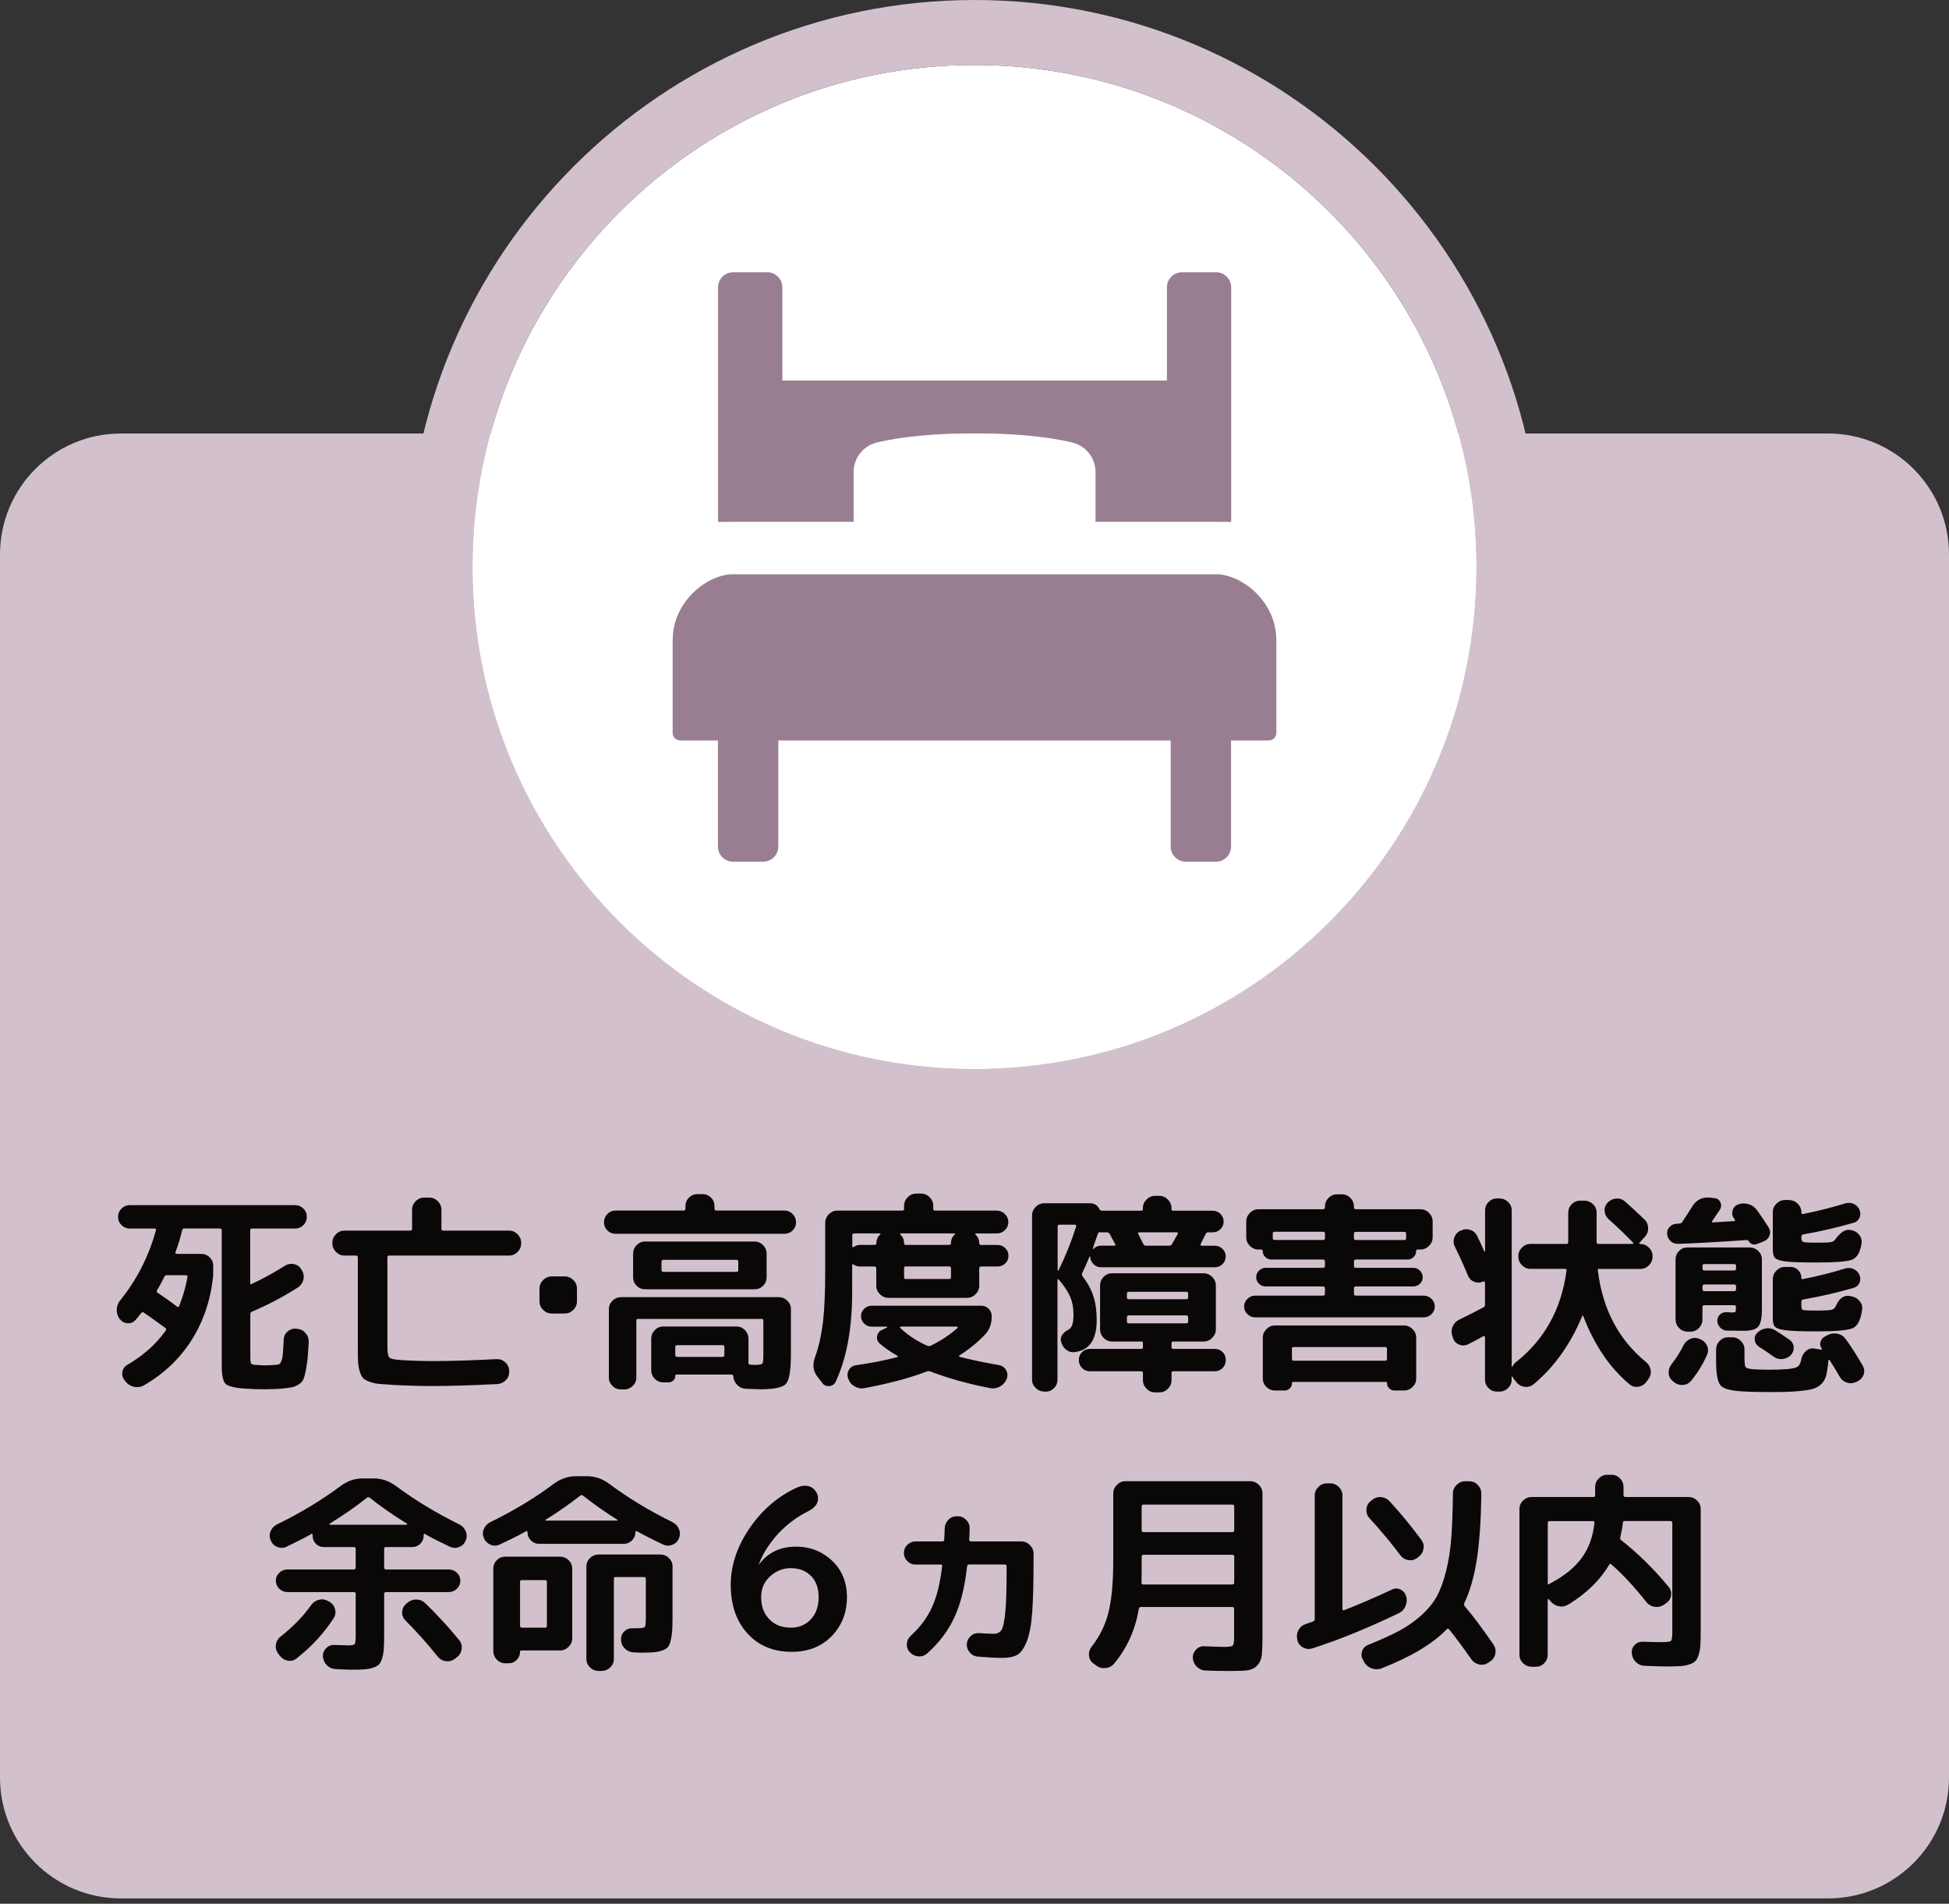 <svg width="300" height="293" viewBox="0 0 300 293" fill="none" xmlns="http://www.w3.org/2000/svg">
<rect x="0" y="0" width="300" height="293" fill="#333333" stroke="none"/>
<path d="M281.39 66.72H18.61C8.332 66.72 0 75.052 0 85.33V273.57C0 283.848 8.332 292.18 18.61 292.18H281.39C291.668 292.18 300 283.848 300 273.57V85.33C300 75.052 291.668 66.72 281.39 66.72Z" fill="#D2C1CC"/>
<path d="M150 164.54C192.676 164.54 227.27 129.945 227.27 87.27C227.27 44.595 192.676 10 150 10C107.325 10 72.731 44.595 72.731 87.27C72.731 129.945 107.325 164.54 150 164.54Z" fill="white"/>
<path d="M150 10C192.67 10 227.27 44.59 227.27 87.27C227.27 129.95 192.68 164.54 150 164.54C107.32 164.54 72.731 129.95 72.731 87.27C72.731 44.59 107.33 10 150 10ZM150 0C101.88 0 62.73 39.15 62.73 87.27C62.73 135.39 101.88 174.54 150 174.54C198.12 174.54 237.27 135.39 237.27 87.27C237.27 39.15 198.12 0 150 0Z" fill="#D2C1CC"/>
<path d="M131.39 80.31V72.64C131.39 70.51 132.86 68.63 134.93 68.12C138.91 67.14 144.48 66.67 150.01 66.71C155.53 66.67 161.11 67.14 165.09 68.12C167.16 68.63 168.63 70.51 168.63 72.64V80.31H187.19C187.96 80.31 189.51 80.33 189.51 80.33V44.22C189.51 42.94 188.47 41.9 187.19 41.9H181.94C180.66 41.9 179.62 42.94 179.62 44.22V58.57H120.42V44.22C120.42 42.94 119.38 41.9 118.1 41.9H112.85C111.57 41.9 110.53 42.94 110.53 44.22V80.33C110.53 80.33 112.09 80.31 112.85 80.31H131.41H131.39Z" fill="#997E92"/>
<path d="M187.17 88.38H112.83C108.98 88.38 103.54 92.45 103.54 98.54V103.62V112.8C103.54 113.44 104.06 113.96 104.7 113.96H110.51V130.3C110.51 131.58 111.55 132.62 112.83 132.62H117.48C118.76 132.62 119.8 131.58 119.8 130.3V113.96H180.2V130.3C180.2 131.58 181.24 132.62 182.52 132.62H187.17C188.45 132.62 189.49 131.58 189.49 130.3V113.96H195.3C195.94 113.96 196.46 113.44 196.46 112.8V103.62V98.54C196.46 92.44 191.02 88.38 187.17 88.38Z" fill="#997E92"/>
<path d="M18.43 203.02L18.4 202.99C18.09 202.55 17.95 202.07 17.97 201.53C17.99 200.99 18.18 200.52 18.53 200.1C21.07 196.95 22.89 193.36 24.01 189.34C24.05 189.17 23.99 189.08 23.81 189.08H19.97C19.49 189.08 19.07 188.91 18.71 188.56C18.35 188.21 18.17 187.78 18.17 187.28C18.17 186.78 18.35 186.35 18.71 186C19.07 185.65 19.49 185.48 19.97 185.48H45.43C45.91 185.48 46.33 185.66 46.69 186C47.05 186.35 47.23 186.78 47.23 187.28C47.23 187.78 47.05 188.21 46.69 188.56C46.33 188.91 45.91 189.08 45.43 189.08H38.77C38.59 189.08 38.51 189.18 38.51 189.38V197.45C38.51 197.65 38.59 197.7 38.74 197.61C40.4 196.84 42.12 195.9 43.89 194.79C44.31 194.53 44.76 194.45 45.27 194.56C45.77 194.67 46.14 194.94 46.39 195.38L46.49 195.54C46.75 196 46.82 196.48 46.69 196.98C46.56 197.48 46.27 197.88 45.84 198.16C43.61 199.58 41.26 200.82 38.79 201.87C38.61 201.94 38.53 202.07 38.53 202.26V208.89C38.53 209.42 38.57 209.74 38.66 209.86C38.75 209.98 39 210.05 39.41 210.07C40.07 210.11 40.54 210.14 40.82 210.14C41.13 210.14 41.63 210.12 42.33 210.07C42.64 210.05 42.85 210.01 42.97 209.96C43.09 209.91 43.2 209.74 43.31 209.47C43.42 209.2 43.5 208.82 43.54 208.35C43.58 207.88 43.63 207.15 43.67 206.17C43.69 205.67 43.89 205.25 44.28 204.92C44.66 204.59 45.11 204.45 45.61 204.49L45.74 204.52C46.27 204.56 46.7 204.78 47.04 205.18C47.38 205.57 47.54 206.03 47.52 206.56C47.45 207.92 47.37 208.99 47.26 209.78C47.15 210.57 47.02 211.23 46.88 211.77C46.74 212.31 46.51 212.69 46.19 212.93C45.87 213.17 45.54 213.34 45.21 213.44C44.87 213.54 44.36 213.62 43.68 213.69C42.8 213.78 41.81 213.82 40.69 213.82C39.64 213.82 38.66 213.79 37.74 213.72C36.12 213.61 35.11 213.36 34.72 212.98C34.33 212.6 34.13 211.65 34.13 210.14V189.37C34.13 189.17 34.04 189.07 33.87 189.07H28.39C28.19 189.07 28.07 189.17 28.03 189.37C27.75 190.55 27.41 191.67 27.01 192.72C26.97 192.9 27.03 192.98 27.21 192.98H30.98C31.48 192.98 31.92 193.16 32.28 193.52C32.64 193.88 32.82 194.31 32.82 194.82V196.26C32.45 200 31.34 203.32 29.51 206.22C27.67 209.12 25.23 211.44 22.19 213.19C21.71 213.47 21.2 213.56 20.66 213.45C20.12 213.34 19.68 213.07 19.33 212.63L19.13 212.37C18.85 212 18.75 211.58 18.83 211.12C18.92 210.66 19.17 210.31 19.58 210.07C22.03 208.65 24 206.9 25.49 204.82C25.62 204.65 25.61 204.5 25.46 204.39C24.37 203.58 23.26 202.79 22.15 202.03C22 201.92 21.87 201.93 21.76 202.06C21.45 202.45 21.15 202.83 20.84 203.18C20.51 203.53 20.11 203.69 19.63 203.66C19.15 203.63 18.75 203.41 18.45 203.02H18.43ZM24.17 198.59C24.08 198.77 24.1 198.89 24.24 198.95C25.2 199.58 26.22 200.31 27.29 201.12C27.4 201.23 27.5 201.19 27.59 200.99C28.2 199.42 28.63 197.92 28.87 196.49C28.89 196.42 28.87 196.37 28.8 196.33C28.73 196.29 28.67 196.26 28.6 196.26H25.71C25.51 196.26 25.38 196.33 25.32 196.46C24.84 197.42 24.46 198.13 24.17 198.59Z" fill="#0A0707"/>
<path d="M53.019 193.24C52.509 193.24 52.079 193.05 51.709 192.68C51.349 192.31 51.159 191.87 51.159 191.37V191.27C51.159 190.77 51.339 190.33 51.709 189.96C52.069 189.59 52.509 189.4 53.019 189.4H63.129C63.329 189.4 63.429 189.31 63.429 189.14V186.19C63.429 185.69 63.609 185.25 63.979 184.88C64.339 184.51 64.779 184.32 65.289 184.32H66.089C66.599 184.32 67.029 184.51 67.399 184.88C67.759 185.25 67.949 185.69 67.949 186.19V189.14C67.949 189.32 68.049 189.4 68.249 189.4H78.359C78.869 189.4 79.299 189.59 79.669 189.96C80.029 190.33 80.219 190.77 80.219 191.27V191.37C80.219 191.87 80.039 192.31 79.669 192.68C79.309 193.05 78.869 193.24 78.359 193.24H59.899C59.719 193.24 59.629 193.34 59.629 193.54V207.09C59.629 208.1 59.719 208.7 59.909 208.91C60.099 209.12 60.669 209.25 61.619 209.32C63.429 209.43 65.099 209.48 66.619 209.48C69.359 209.48 72.629 209.38 76.429 209.18C76.939 209.16 77.389 209.32 77.769 209.67C78.159 210.02 78.359 210.45 78.379 210.95V211.05C78.399 211.58 78.239 212.02 77.879 212.4C77.529 212.77 77.079 212.98 76.549 213.02C72.479 213.22 69.169 213.32 66.609 213.32C64.819 213.32 62.849 213.27 60.709 213.16C59.719 213.09 58.959 213.04 58.439 213C57.919 212.96 57.409 212.85 56.919 212.67C56.419 212.49 56.079 212.31 55.889 212.11C55.699 211.91 55.529 211.57 55.379 211.08C55.229 210.59 55.139 210.08 55.109 209.55C55.089 209.02 55.079 208.27 55.079 207.29V193.54C55.079 193.34 54.979 193.24 54.779 193.24H53.019Z" fill="#0A0707"/>
<path d="M84.93 202.16C84.42 202.16 83.98 201.97 83.6 201.6C83.22 201.23 83.04 200.79 83.04 200.29V198.32C83.04 197.82 83.23 197.38 83.6 197.01C83.98 196.64 84.42 196.45 84.93 196.45H86.92C87.43 196.45 87.87 196.64 88.25 197.01C88.63 197.38 88.81 197.82 88.81 198.32V200.29C88.81 200.79 88.62 201.23 88.25 201.6C87.87 201.97 87.43 202.16 86.92 202.16H84.93Z" fill="#0A0707"/>
<path d="M94.74 189.89C94.26 189.89 93.84 189.72 93.49 189.38C93.14 189.04 92.97 188.62 92.97 188.12C92.97 187.62 93.14 187.19 93.49 186.84C93.84 186.49 94.26 186.31 94.74 186.31H105.21C105.41 186.31 105.51 186.22 105.51 186.05V185.62C105.51 185.12 105.69 184.68 106.05 184.32C106.41 183.96 106.84 183.78 107.35 183.78H108.14C108.64 183.78 109.08 183.96 109.44 184.32C109.8 184.68 109.98 185.11 109.98 185.62V186.05C109.98 186.23 110.08 186.31 110.28 186.31H120.75C121.23 186.31 121.65 186.49 122 186.84C122.35 187.19 122.53 187.62 122.53 188.12C122.53 188.62 122.35 189.04 122 189.38C121.65 189.72 121.23 189.89 120.75 189.89H94.76H94.74ZM114.85 213.75C114.32 213.73 113.88 213.54 113.5 213.18C113.13 212.82 112.92 212.39 112.88 211.88C112.88 211.66 112.78 211.55 112.58 211.55H104.11C104 211.55 103.95 211.6 103.95 211.71C103.95 212.02 103.85 212.27 103.64 212.46C103.43 212.66 103.19 212.76 102.9 212.76H102.08C101.58 212.76 101.14 212.57 100.78 212.2C100.42 211.83 100.24 211.39 100.24 210.89V206.03C100.24 205.53 100.42 205.09 100.78 204.72C101.14 204.35 101.57 204.16 102.08 204.16H113.37C113.87 204.16 114.31 204.35 114.67 204.72C115.03 205.09 115.21 205.53 115.21 206.03V209.77C115.21 209.95 115.3 210.03 115.47 210.03C115.56 210.03 115.67 210.03 115.81 210.05C115.95 210.06 116.04 210.07 116.09 210.07C116.79 210.07 117.2 210.01 117.32 209.89C117.44 209.77 117.5 209.35 117.5 208.63V203.25C117.5 203.08 117.41 202.99 117.24 202.99H98.21C98.03 202.99 97.95 203.08 97.95 203.25V212.01C97.95 212.51 97.76 212.95 97.39 213.31C97.02 213.67 96.58 213.85 96.08 213.85H95.59C95.09 213.85 94.65 213.67 94.28 213.31C93.91 212.95 93.72 212.52 93.72 212.01V201.48C93.72 200.98 93.91 200.54 94.28 200.18C94.65 199.82 95.09 199.64 95.59 199.64H119.87C120.37 199.64 120.81 199.82 121.18 200.18C121.55 200.54 121.74 200.97 121.74 201.48V208.44C121.74 210.89 121.49 212.4 120.99 212.97C120.49 213.54 119.16 213.82 117.02 213.82C116.89 213.82 116.17 213.8 114.85 213.75ZM101.82 198.43H99.29C98.79 198.43 98.35 198.25 97.99 197.89C97.63 197.53 97.45 197.1 97.45 196.59V192.95C97.45 192.45 97.63 192.01 97.99 191.64C98.35 191.27 98.78 191.08 99.29 191.08H116.16C116.66 191.08 117.1 191.27 117.46 191.64C117.82 192.01 118 192.45 118 192.95V196.59C118 197.09 117.82 197.53 117.46 197.89C117.1 198.25 116.67 198.43 116.16 198.43H101.82ZM101.82 194.2V195.45C101.82 195.65 101.92 195.75 102.12 195.75H113.38C113.55 195.75 113.64 195.65 113.64 195.45V194.2C113.64 194 113.55 193.9 113.38 193.9H102.12C101.92 193.9 101.82 194 101.82 194.2ZM111.5 208.54V207.33C111.5 207.13 111.4 207.03 111.2 207.03H104.24C104.04 207.03 103.94 207.13 103.94 207.33V208.54C103.94 208.74 104.04 208.84 104.24 208.84H111.2C111.4 208.84 111.5 208.74 111.5 208.54Z" fill="#0A0707"/>
<path d="M126.6 212.86L125.94 212.04C125.17 211.12 125.01 210.07 125.45 208.89C126.02 207.32 126.42 205.55 126.66 203.61C126.9 201.66 127.02 199.02 127.02 195.67V188.19C127.02 187.69 127.21 187.25 127.58 186.88C127.95 186.51 128.39 186.32 128.89 186.32H138.9C139.07 186.32 139.16 186.23 139.16 186.06V185.57C139.16 185.07 139.35 184.63 139.72 184.26C140.09 183.89 140.53 183.7 141.03 183.7H141.78C142.28 183.7 142.72 183.89 143.09 184.26C143.46 184.63 143.65 185.07 143.65 185.57V186.06C143.65 186.24 143.75 186.32 143.95 186.32H153.43C153.91 186.32 154.33 186.5 154.68 186.85C155.03 187.2 155.21 187.62 155.21 188.1C155.21 188.58 155.03 188.99 154.68 189.33C154.33 189.67 153.91 189.84 153.43 189.84H150.21C150.21 189.84 150.13 189.86 150.11 189.89C150.09 189.92 150.1 189.96 150.14 190C150.53 190.35 150.73 190.8 150.73 191.35C150.73 191.53 150.83 191.61 151.03 191.61H153.56C154.02 191.61 154.41 191.77 154.74 192.1C155.07 192.43 155.23 192.82 155.23 193.28C155.23 193.74 155.07 194.13 154.74 194.44C154.41 194.76 154.02 194.92 153.56 194.92H151.03C150.83 194.92 150.73 195.02 150.73 195.22V197.88C150.73 198.38 150.54 198.82 150.17 199.19C149.8 199.56 149.36 199.75 148.86 199.75H136.75C136.25 199.75 135.81 199.56 135.44 199.19C135.07 198.82 134.88 198.38 134.88 197.88V195.22C134.88 195.02 134.78 194.92 134.58 194.92H132.35C131.98 194.92 131.66 194.82 131.4 194.62C131.36 194.58 131.31 194.57 131.25 194.59C131.2 194.61 131.17 194.64 131.17 194.69V198.86C131.17 204.42 130.33 209.01 128.64 212.64C128.44 213.06 128.12 213.28 127.67 213.33C127.22 213.37 126.85 213.22 126.57 212.87L126.6 212.86ZM138.12 208.89C138.12 208.89 138.19 208.83 138.19 208.78C138.19 208.73 138.17 208.69 138.12 208.67C137.14 208.1 136.24 207.48 135.43 206.8C135.08 206.49 134.94 206.12 135 205.67C135.07 205.22 135.31 204.9 135.72 204.7L136.54 204.31C136.54 204.31 136.57 204.26 136.57 204.23C136.57 204.2 136.55 204.18 136.5 204.18H134.14C133.7 204.18 133.32 204.02 133.01 203.7C132.69 203.38 132.53 203.01 132.53 202.57C132.53 202.13 132.69 201.76 133.01 201.44C133.33 201.12 133.7 200.96 134.14 200.96H151.07C151.51 200.96 151.88 201.12 152.19 201.44C152.5 201.76 152.65 202.13 152.65 202.57C152.65 203.75 152.3 204.7 151.6 205.42C150.48 206.6 149.18 207.66 147.7 208.6C147.66 208.62 147.63 208.66 147.63 208.71C147.63 208.76 147.65 208.8 147.7 208.82C149.47 209.28 151.5 209.71 153.77 210.1C154.25 210.19 154.61 210.44 154.85 210.85C155.09 211.27 155.13 211.69 154.98 212.13L154.95 212.23C154.75 212.73 154.41 213.12 153.93 213.39C153.45 213.66 152.95 213.75 152.42 213.64C149.09 213.01 146.02 212.15 143.2 211.08C143.02 211.01 142.85 211.01 142.67 211.08C139.96 212.11 136.75 212.96 133.06 213.64C132.53 213.75 132.03 213.66 131.55 213.38C131.07 213.1 130.74 212.7 130.57 212.2L130.54 212.13C130.39 211.67 130.43 211.24 130.67 210.83C130.91 210.43 131.27 210.19 131.75 210.12C134.07 209.79 136.19 209.38 138.12 208.87V208.89ZM131.49 189.83C131.29 189.83 131.19 189.92 131.19 190.09V191.83C131.19 191.83 131.22 191.91 131.27 191.93C131.32 191.95 131.37 191.95 131.42 191.93C131.7 191.71 132.02 191.6 132.37 191.6H134.6C134.8 191.6 134.9 191.51 134.9 191.34C134.9 190.79 135.1 190.34 135.49 189.99C135.53 189.95 135.54 189.91 135.52 189.88C135.5 189.85 135.47 189.83 135.42 189.83H131.48H131.49ZM146.91 189.83H138.64C138.64 189.83 138.56 189.85 138.54 189.88C138.52 189.91 138.53 189.95 138.57 189.99C138.96 190.34 139.16 190.79 139.16 191.34C139.16 191.52 139.25 191.6 139.42 191.6H146.08C146.28 191.6 146.38 191.51 146.38 191.34C146.38 190.79 146.58 190.34 146.97 189.99C147.01 189.95 147.02 189.91 147 189.88C146.98 189.85 146.95 189.83 146.9 189.83H146.91ZM138.64 204.17C138.64 204.17 138.56 204.19 138.54 204.24C138.52 204.28 138.53 204.33 138.57 204.37C139.69 205.46 141.07 206.38 142.74 207.13C142.89 207.2 143.06 207.2 143.23 207.13C144.85 206.34 146.24 205.42 147.4 204.37C147.44 204.28 147.41 204.22 147.3 204.17H138.64ZM146.38 196.59V195.21C146.38 195.01 146.28 194.91 146.08 194.91H139.42C139.24 194.91 139.16 195.01 139.16 195.21V196.59C139.16 196.77 139.25 196.85 139.42 196.85H146.08C146.28 196.85 146.38 196.76 146.38 196.59Z" fill="#0A0707"/>
<path d="M160.729 214.17C160.229 214.17 159.789 213.99 159.419 213.63C159.049 213.27 158.859 212.84 158.859 212.33V187.06C158.859 186.56 159.049 186.12 159.419 185.75C159.789 185.38 160.229 185.19 160.729 185.19H167.779C168.459 185.19 168.949 185.51 169.259 186.14C169.329 186.27 169.449 186.34 169.619 186.34H175.659C175.829 186.34 175.919 186.25 175.919 186.08V185.92C175.919 185.42 176.109 184.98 176.479 184.61C176.849 184.24 177.289 184.05 177.789 184.05H178.449C178.949 184.05 179.389 184.24 179.759 184.61C180.129 184.98 180.319 185.42 180.319 185.92V186.08C180.319 186.26 180.409 186.34 180.579 186.34H186.679C187.139 186.34 187.529 186.5 187.859 186.83C188.189 187.16 188.349 187.55 188.349 188.01C188.349 188.47 188.189 188.86 187.859 189.18C187.529 189.5 187.139 189.66 186.679 189.66H185.989C185.789 189.66 185.659 189.74 185.599 189.89L184.809 191.47C184.809 191.47 184.769 191.57 184.809 191.63C184.849 191.7 184.909 191.73 184.969 191.73H186.999C187.459 191.73 187.849 191.89 188.179 192.21C188.509 192.53 188.669 192.92 188.669 193.37C188.669 193.82 188.509 194.22 188.179 194.55C187.849 194.88 187.459 195.04 186.999 195.04H169.439C168.999 195.04 168.619 194.88 168.309 194.55C167.989 194.22 167.819 193.84 167.799 193.4C167.799 193.38 167.789 193.37 167.769 193.37C167.749 193.37 167.729 193.38 167.699 193.4C167.349 194.28 166.979 195.12 166.579 195.93C166.509 196.11 166.529 196.26 166.609 196.39C167.399 197.42 167.959 198.45 168.299 199.49C168.639 200.53 168.809 201.76 168.809 203.18C168.809 206.18 167.679 207.82 165.429 208.1C164.929 208.17 164.479 208.03 164.079 207.71C163.689 207.38 163.429 206.97 163.329 206.46L163.299 206.39C163.169 205.71 163.579 205.11 164.549 204.59C165.009 204.33 165.239 203.57 165.239 202.33C165.239 201.32 165.079 200.43 164.759 199.66C164.439 198.88 163.849 197.97 162.969 196.92C162.929 196.88 162.879 196.87 162.839 196.89C162.799 196.91 162.769 196.94 162.769 196.99V212.35C162.769 212.85 162.589 213.29 162.229 213.65C161.869 214.01 161.439 214.19 160.929 214.19H160.699L160.729 214.17ZM162.799 188.77V195.5C162.799 195.5 162.819 195.57 162.849 195.57C162.879 195.57 162.909 195.56 162.929 195.54C164.019 193.31 164.929 191.04 165.649 188.75C165.689 188.58 165.629 188.49 165.449 188.49H163.089C162.889 188.49 162.789 188.59 162.789 188.79L162.799 188.77ZM177.799 214.3C177.299 214.3 176.859 214.11 176.489 213.74C176.119 213.37 175.929 212.93 175.929 212.43V211.31C175.929 211.13 175.839 211.05 175.669 211.05H167.759C167.279 211.05 166.869 210.88 166.549 210.54C166.219 210.2 166.059 209.79 166.059 209.31C166.059 208.83 166.219 208.42 166.549 208.1C166.879 207.77 167.279 207.61 167.759 207.61H175.669C175.839 207.61 175.929 207.52 175.929 207.35V206.73C175.929 206.56 175.839 206.47 175.669 206.47H171.169C170.669 206.47 170.229 206.28 169.869 205.91C169.509 205.54 169.329 205.1 169.329 204.6V197.84C169.329 197.34 169.509 196.9 169.869 196.53C170.229 196.16 170.659 195.97 171.169 195.97H185.279C185.779 195.97 186.219 196.16 186.589 196.53C186.959 196.9 187.149 197.34 187.149 197.84V204.6C187.149 205.1 186.959 205.54 186.589 205.91C186.219 206.28 185.779 206.47 185.279 206.47H180.589C180.409 206.47 180.329 206.56 180.329 206.73V207.35C180.329 207.53 180.419 207.61 180.589 207.61H186.989C187.469 207.61 187.879 207.77 188.199 208.1C188.519 208.43 188.689 208.83 188.689 209.31C188.689 209.79 188.529 210.2 188.199 210.54C187.869 210.88 187.469 211.05 186.989 211.05H180.589C180.409 211.05 180.329 211.14 180.329 211.31V212.43C180.329 212.93 180.139 213.37 179.769 213.74C179.399 214.11 178.959 214.3 178.459 214.3H177.799ZM170.379 189.66H169.329C169.179 189.62 169.079 189.67 169.029 189.82C169.029 189.84 169.019 189.88 168.999 189.93C168.979 189.98 168.959 190.02 168.929 190.04C168.619 190.96 168.379 191.66 168.209 192.14C168.189 192.16 168.189 192.18 168.229 192.21C168.259 192.23 168.289 192.23 168.309 192.21C168.639 191.88 169.019 191.72 169.459 191.72H171.529C171.599 191.72 171.639 191.69 171.679 191.64C171.709 191.59 171.709 191.54 171.659 191.49C171.479 191.14 171.199 190.62 170.809 189.92C170.699 189.75 170.559 189.66 170.379 189.66ZM173.459 199.08V199.7C173.459 199.88 173.559 199.96 173.759 199.96H182.589C182.789 199.96 182.889 199.87 182.889 199.7V199.08C182.889 198.9 182.789 198.82 182.589 198.82H173.759C173.559 198.82 173.459 198.91 173.459 199.08ZM173.759 203.67H182.589C182.789 203.67 182.889 203.58 182.889 203.41V202.75C182.889 202.55 182.789 202.45 182.589 202.45H173.759C173.559 202.45 173.459 202.55 173.459 202.75V203.41C173.459 203.59 173.559 203.67 173.759 203.67ZM175.339 189.66C175.269 189.66 175.229 189.69 175.189 189.76C175.159 189.83 175.159 189.88 175.209 189.92L175.999 191.49C176.089 191.64 176.219 191.72 176.389 191.72H179.999C180.149 191.72 180.279 191.64 180.389 191.49C180.459 191.38 180.549 191.22 180.669 191C180.789 190.78 180.899 190.58 180.999 190.41C181.099 190.24 181.189 190.07 181.279 189.92C181.369 189.75 181.309 189.66 181.119 189.66H175.339Z" fill="#0A0707"/>
<path d="M193.21 202.75C192.75 202.75 192.35 202.59 192.01 202.26C191.67 201.93 191.5 201.54 191.5 201.08C191.5 200.62 191.67 200.23 192.01 199.9C192.35 199.57 192.75 199.41 193.21 199.41H203.64C203.84 199.41 203.94 199.31 203.94 199.11V198.29C203.94 198.09 203.84 197.99 203.64 197.99H194.81C194.42 197.99 194.08 197.85 193.79 197.58C193.51 197.31 193.36 196.97 193.36 196.58C193.36 196.19 193.5 195.85 193.79 195.56C194.08 195.27 194.41 195.13 194.81 195.13H203.64C203.84 195.13 203.94 195.04 203.94 194.87V194.15C203.94 193.95 203.84 193.85 203.64 193.85H195.7C195.33 193.85 195.01 193.72 194.75 193.46C194.49 193.2 194.36 192.88 194.36 192.51C194.36 192.38 194.29 192.31 194.16 192.31H193.7C193.2 192.31 192.76 192.12 192.39 191.75C192.02 191.38 191.83 190.94 191.83 190.44V187.98C191.83 187.48 192.02 187.04 192.39 186.67C192.76 186.3 193.2 186.11 193.7 186.11H203.64C203.84 186.11 203.94 186.02 203.94 185.85V185.69C203.94 185.19 204.12 184.75 204.48 184.38C204.84 184.01 205.27 183.82 205.78 183.82H206.57C207.07 183.82 207.51 184.01 207.87 184.38C208.23 184.75 208.41 185.19 208.41 185.69V185.85C208.41 186.03 208.51 186.11 208.71 186.11H218.65C219.15 186.11 219.59 186.3 219.96 186.67C220.33 187.04 220.52 187.48 220.52 187.98V190.44C220.52 190.94 220.33 191.38 219.96 191.75C219.59 192.12 219.15 192.31 218.65 192.31H218.19C218.06 192.31 217.99 192.38 217.99 192.51C217.99 192.88 217.86 193.2 217.6 193.46C217.34 193.72 217.02 193.85 216.65 193.85H208.71C208.51 193.85 208.41 193.95 208.41 194.15V194.87C208.41 195.05 208.51 195.13 208.71 195.13H217.54C217.93 195.13 218.27 195.27 218.56 195.56C218.84 195.84 218.99 196.18 218.99 196.58C218.99 196.98 218.85 197.31 218.56 197.58C218.28 197.85 217.94 197.99 217.54 197.99H208.71C208.51 197.99 208.41 198.09 208.41 198.29V199.11C208.41 199.31 208.51 199.41 208.71 199.41H219.14C219.6 199.41 220 199.57 220.34 199.9C220.68 200.23 220.85 200.62 220.85 201.08C220.85 201.54 220.68 201.93 220.34 202.26C220 202.59 219.6 202.75 219.14 202.75H193.22H193.21ZM196.23 204H216.12C216.62 204 217.06 204.19 217.43 204.56C217.8 204.93 217.99 205.37 217.99 205.87V212.17C217.99 212.67 217.8 213.11 217.43 213.47C217.06 213.83 216.62 214.01 216.12 214.01H214.64C214.33 214.01 214.07 213.9 213.84 213.68C213.61 213.46 213.5 213.2 213.5 212.89C213.5 212.76 213.45 212.69 213.34 212.69H199.03C198.92 212.69 198.87 212.76 198.87 212.89C198.87 213.2 198.76 213.46 198.53 213.68C198.3 213.9 198.03 214.01 197.73 214.01H196.25C195.75 214.01 195.31 213.83 194.94 213.47C194.57 213.11 194.38 212.68 194.38 212.17V205.87C194.38 205.37 194.57 204.93 194.94 204.56C195.31 204.19 195.75 204 196.25 204H196.23ZM203.65 190.84C203.85 190.84 203.95 190.74 203.95 190.54V189.88C203.95 189.68 203.85 189.58 203.65 189.58H196.17C195.99 189.58 195.91 189.68 195.91 189.88V190.54C195.91 190.74 196 190.84 196.17 190.84H203.65ZM213.49 209.12V207.58C213.49 207.41 213.4 207.32 213.23 207.32H199.12C198.94 207.32 198.86 207.41 198.86 207.58V209.12C198.86 209.32 198.95 209.42 199.12 209.42H213.23C213.4 209.42 213.49 209.32 213.49 209.12ZM208.4 189.89V190.55C208.4 190.75 208.5 190.85 208.7 190.85H216.18C216.35 190.85 216.44 190.75 216.44 190.55V189.89C216.44 189.69 216.35 189.59 216.18 189.59H208.7C208.5 189.59 208.4 189.69 208.4 189.89Z" fill="#0A0707"/>
<path d="M246.21 195.27C245.99 195.27 245.9 195.36 245.95 195.53C246.67 201.48 249.14 206.18 253.37 209.64C253.76 209.97 254 210.38 254.08 210.87C254.16 211.36 254.04 211.82 253.74 212.23L253.41 212.69C253.1 213.11 252.69 213.35 252.18 213.43C251.67 213.51 251.21 213.38 250.82 213.05C247.78 210.51 245.41 207.01 243.7 202.55C243.68 202.51 243.65 202.48 243.62 202.48C243.59 202.48 243.56 202.5 243.54 202.55C241.75 206.88 239.25 210.38 236.06 213.05C235.64 213.38 235.18 213.51 234.67 213.44C234.16 213.37 233.73 213.13 233.41 212.72L232.98 212.19C232.98 212.19 232.93 212.11 232.88 212.03C232.84 211.94 232.8 211.89 232.78 211.87C232.76 211.85 232.74 211.84 232.71 211.84C232.68 211.84 232.68 211.86 232.68 211.91V212.34C232.68 212.84 232.49 213.28 232.12 213.64C231.75 214 231.31 214.18 230.81 214.18H230.42C229.92 214.18 229.48 214 229.12 213.64C228.76 213.28 228.58 212.85 228.58 212.34V205.81C228.58 205.74 228.55 205.69 228.48 205.65C228.41 205.61 228.36 205.61 228.32 205.65C227.44 206.15 226.66 206.57 225.96 206.9C225.52 207.12 225.07 207.14 224.61 206.95C224.15 206.76 223.83 206.43 223.66 205.95L223.56 205.62C223.38 205.12 223.4 204.62 223.61 204.14C223.82 203.66 224.16 203.31 224.64 203.09C225.86 202.5 227.09 201.88 228.32 201.22C228.49 201.15 228.58 201.02 228.58 200.83V197.38C228.58 197.38 228.55 197.29 228.48 197.25C228.41 197.21 228.36 197.2 228.32 197.22C227.88 197.44 227.43 197.46 226.96 197.29C226.49 197.12 226.16 196.8 225.96 196.34C225.37 194.9 224.7 193.42 223.96 191.91C223.72 191.45 223.68 190.97 223.85 190.48C224.02 189.99 224.33 189.63 224.79 189.41L224.92 189.38C225.38 189.16 225.85 189.13 226.33 189.3C226.81 189.46 227.16 189.78 227.38 190.24C227.77 191.03 228.13 191.82 228.46 192.6C228.48 192.62 228.51 192.63 228.54 192.63C228.57 192.63 228.59 192.61 228.59 192.56V186.29C228.59 185.79 228.77 185.35 229.13 184.99C229.49 184.63 229.92 184.45 230.43 184.45H230.82C231.32 184.45 231.76 184.63 232.13 184.99C232.5 185.35 232.69 185.78 232.69 186.29V210.31C232.69 210.31 232.7 210.38 232.72 210.38C232.74 210.38 232.76 210.37 232.79 210.35C232.92 210.07 233.1 209.84 233.32 209.66C237.74 206.18 240.34 201.48 241.13 195.55C241.17 195.38 241.1 195.29 240.9 195.29H235.58C235.08 195.29 234.64 195.1 234.27 194.73C233.9 194.36 233.71 193.92 233.71 193.42V193.32C233.71 192.82 233.9 192.38 234.27 192.01C234.64 191.64 235.08 191.45 235.58 191.45H241.09C241.29 191.45 241.39 191.36 241.39 191.19V186.63C241.39 186.13 241.57 185.69 241.93 185.33C242.29 184.97 242.72 184.79 243.23 184.79H243.89C244.39 184.79 244.83 184.97 245.2 185.33C245.57 185.69 245.76 186.12 245.76 186.63V191.19C245.76 191.37 245.86 191.45 246.06 191.45H251.28C251.28 191.45 251.36 191.43 251.39 191.38C251.42 191.34 251.42 191.29 251.37 191.25C250.01 189.85 248.76 188.65 247.6 187.64C247.23 187.29 247.03 186.87 246.99 186.38C246.95 185.89 247.12 185.46 247.47 185.08C247.84 184.71 248.28 184.5 248.78 184.46C249.28 184.42 249.73 184.57 250.13 184.92C251.07 185.75 252.08 186.68 253.15 187.71C253.5 188.06 253.68 188.5 253.69 189.02C253.7 189.55 253.53 189.99 253.18 190.37L252.36 191.26C252.36 191.26 252.31 191.35 252.33 191.39C252.35 191.43 252.38 191.46 252.43 191.46H252.5C253 191.46 253.44 191.65 253.81 192.02C254.18 192.39 254.37 192.83 254.37 193.33V193.43C254.37 193.93 254.18 194.37 253.81 194.74C253.44 195.11 253 195.3 252.5 195.3H246.27L246.21 195.27Z" fill="#0A0707"/>
<path d="M258.28 191.43C257.84 191.45 257.46 191.32 257.15 191.02C256.83 190.72 256.65 190.36 256.61 189.92C256.59 189.5 256.71 189.14 256.99 188.84C257.26 188.53 257.62 188.37 258.06 188.35C258.1 188.35 258.17 188.35 258.27 188.33C258.37 188.32 258.44 188.31 258.48 188.31C258.7 188.31 258.85 188.23 258.94 188.08C259.42 187.36 259.94 186.56 260.48 185.68C261.14 184.63 262.07 184.18 263.27 184.33L263.89 184.4C264.33 184.44 264.63 184.66 264.81 185.04C264.98 185.42 264.96 185.8 264.74 186.17C264.61 186.37 264.41 186.66 264.15 187.04C263.89 187.42 263.69 187.71 263.56 187.91C263.45 188.06 263.48 188.14 263.66 188.14L266.91 187.94C266.98 187.94 267.02 187.91 267.06 187.86C267.09 187.81 267.09 187.76 267.04 187.71C267.02 187.69 266.99 187.65 266.96 187.6C266.93 187.55 266.9 187.51 266.88 187.49C266.62 187.12 266.56 186.71 266.7 186.26C266.84 185.81 267.13 185.51 267.57 185.36C268.09 185.18 268.62 185.17 269.14 185.33C269.67 185.48 270.09 185.78 270.42 186.22C271.05 187.1 271.66 187.98 272.22 188.88C272.48 189.3 272.53 189.72 272.37 190.16C272.21 190.6 271.89 190.9 271.43 191.08L270.51 191.44C269.92 191.66 269.46 191.51 269.13 190.98C269.06 190.89 268.98 190.85 268.87 190.85C264.47 191.16 260.94 191.35 258.27 191.44L258.28 191.43ZM261.73 206.13C262.21 206.33 262.56 206.66 262.76 207.13C262.97 207.6 262.96 208.08 262.74 208.56C262.11 209.98 261.31 211.28 260.34 212.47C260.01 212.89 259.59 213.11 259.08 213.16C258.57 213.2 258.1 213.06 257.69 212.73L257.49 212.57C257.1 212.26 256.88 211.86 256.85 211.36C256.82 210.86 256.95 210.41 257.26 210.01C258 209.05 258.64 208.05 259.16 207.02C259.4 206.56 259.75 206.24 260.21 206.05C260.67 205.86 261.14 205.87 261.62 206.07L261.72 206.14L261.73 206.13ZM267.21 201.14C267.21 200.97 267.11 200.88 266.91 200.88H262.35C262.15 200.88 262.05 200.97 262.05 201.14V203.08C262.05 203.58 261.87 204.02 261.51 204.39C261.15 204.76 260.72 204.95 260.21 204.95H259.75C259.25 204.95 258.81 204.76 258.45 204.39C258.09 204.02 257.91 203.58 257.91 203.08V193.83C257.91 193.33 258.09 192.89 258.45 192.53C258.81 192.17 259.24 191.99 259.75 191.99H269.33C269.83 191.99 270.27 192.17 270.64 192.53C271.01 192.89 271.2 193.32 271.2 193.83V201.44C271.2 202.84 271.01 203.75 270.64 204.18C270.27 204.61 269.52 204.82 268.41 204.82C267.49 204.82 266.64 204.81 265.85 204.79C265.46 204.79 265.11 204.65 264.82 204.36C264.52 204.08 264.37 203.74 264.34 203.34C264.32 202.95 264.44 202.61 264.72 202.34C264.99 202.07 265.33 201.94 265.72 201.96C265.87 201.96 266.05 201.96 266.25 201.98C266.45 201.99 266.57 202 266.61 202C266.89 202 267.06 201.97 267.12 201.9C267.17 201.83 267.2 201.65 267.2 201.34V201.14H267.21ZM262.06 194.81V195.24C262.06 195.44 262.16 195.54 262.36 195.54H266.92C267.12 195.54 267.22 195.44 267.22 195.24V194.81C267.22 194.64 267.12 194.55 266.92 194.55H262.36C262.16 194.55 262.06 194.64 262.06 194.81ZM262.06 198.42C262.06 198.62 262.16 198.72 262.36 198.72H266.92C267.12 198.72 267.22 198.62 267.22 198.42V197.99C267.22 197.79 267.12 197.69 266.92 197.69H262.36C262.16 197.69 262.06 197.79 262.06 197.99V198.42ZM284.11 206.1C285.12 207.52 285.99 208.9 286.74 210.23C286.98 210.67 287.02 211.12 286.85 211.58C286.69 212.04 286.37 212.38 285.91 212.6L285.71 212.7C285.23 212.92 284.74 212.95 284.25 212.78C283.76 212.62 283.39 212.3 283.15 211.84C282.89 211.36 282.37 210.52 281.61 209.31C281.59 209.27 281.56 209.26 281.51 209.28C281.47 209.3 281.44 209.33 281.44 209.38C281.35 210.39 281.23 211.17 281.08 211.73C280.93 212.29 280.66 212.74 280.28 213.08C279.9 213.42 279.45 213.65 278.95 213.79C278.45 213.92 277.7 214.03 276.72 214.12C275.74 214.21 274.34 214.25 272.52 214.25C270.81 214.25 269.4 214.22 268.29 214.15C266.45 214.06 265.3 213.76 264.84 213.23C264.38 212.7 264.15 211.45 264.15 209.46V207.69C264.15 207.19 264.33 206.75 264.69 206.38C265.05 206.01 265.48 205.82 265.99 205.82H266.65C267.15 205.82 267.59 206.01 267.96 206.38C268.33 206.75 268.52 207.19 268.52 207.69V208.9C268.52 209.71 268.57 210.2 268.68 210.38C268.79 210.56 269.11 210.66 269.63 210.71C270.29 210.78 271.21 210.81 272.39 210.81C273.48 210.81 274.41 210.78 275.18 210.71C275.92 210.64 276.43 210.52 276.71 210.33C276.98 210.14 277.17 209.75 277.28 209.13C277.39 208.63 277.64 208.22 278.02 207.9C278.4 207.58 278.83 207.47 279.32 207.56L280.34 207.72C280.45 207.72 280.48 207.68 280.44 207.59C280.2 207.28 280.12 206.94 280.21 206.56C280.3 206.18 280.52 205.9 280.87 205.72L281.36 205.46C281.84 205.22 282.34 205.16 282.87 205.28C283.4 205.4 283.81 205.68 284.12 206.12L284.11 206.1ZM270.46 205.15C270.83 204.78 271.27 204.55 271.79 204.46C272.3 204.37 272.78 204.46 273.22 204.72C273.53 204.9 274.27 205.39 275.45 206.2C275.84 206.48 276.06 206.86 276.09 207.33C276.12 207.8 275.98 208.21 275.65 208.56C275.3 208.91 274.87 209.11 274.37 209.17C273.87 209.22 273.41 209.1 272.99 208.79C272.25 208.24 271.5 207.74 270.76 207.28C270.39 207.04 270.17 206.71 270.1 206.28C270.03 205.85 270.15 205.48 270.46 205.15ZM275.41 184.71C275.91 184.71 276.35 184.9 276.72 185.27C277.09 185.64 277.28 186.08 277.28 186.58V186.61C277.28 186.81 277.37 186.88 277.54 186.84C279.68 186.42 281.86 185.88 284.07 185.2C284.51 185.07 284.94 185.11 285.37 185.31C285.8 185.52 286.09 185.83 286.24 186.25C286.41 186.67 286.4 187.07 286.21 187.46C286.01 187.85 285.7 188.11 285.26 188.21C282.77 188.93 280.21 189.52 277.58 189.98C277.38 190.02 277.28 190.13 277.28 190.31V190.54C277.28 190.89 277.39 191.1 277.61 191.16C277.83 191.23 278.54 191.26 279.74 191.26C280.7 191.26 281.36 191.24 281.71 191.19C282.06 191.15 282.31 191.01 282.46 190.8C283.25 189.71 283.98 189.2 284.66 189.29L284.96 189.32C285.46 189.41 285.87 189.66 286.19 190.07C286.51 190.49 286.62 190.95 286.53 191.45C286.31 192.78 285.82 193.59 285.07 193.88C284.32 194.16 282.49 194.31 279.61 194.31C277.4 194.31 275.86 194.26 274.98 194.16C274.1 194.06 273.54 193.89 273.27 193.65C273.01 193.41 272.88 192.96 272.88 192.3V186.56C272.88 186.06 273.07 185.62 273.44 185.25C273.81 184.88 274.25 184.69 274.75 184.69H275.41V184.71ZM272.88 202.86V196.86C272.88 196.36 273.07 195.92 273.44 195.55C273.81 195.18 274.25 194.99 274.75 194.99H275.6C276.06 194.99 276.45 195.15 276.78 195.48C277.11 195.81 277.27 196.2 277.27 196.66C277.27 196.84 277.36 196.9 277.53 196.86C279.67 196.44 281.85 195.9 284.06 195.22C284.5 195.09 284.93 195.13 285.36 195.33C285.79 195.54 286.08 195.85 286.23 196.27C286.4 196.69 286.39 197.09 286.2 197.48C286.01 197.87 285.69 198.13 285.25 198.23C282.76 198.95 280.2 199.54 277.57 200C277.37 200.04 277.27 200.15 277.27 200.33V201.02C277.27 201.37 277.37 201.57 277.58 201.63C277.79 201.68 278.5 201.71 279.73 201.71C280.78 201.71 281.49 201.67 281.85 201.6C282.21 201.52 282.46 201.32 282.59 200.99C283.09 199.83 283.8 199.32 284.72 199.45L284.98 199.52C285.51 199.61 285.93 199.85 286.26 200.26C286.59 200.67 286.71 201.12 286.62 201.62C286.4 203.17 285.91 204.11 285.16 204.43C284.41 204.75 282.55 204.91 279.6 204.91C277.39 204.91 275.84 204.86 274.96 204.75C274.07 204.64 273.5 204.47 273.25 204.23C273 203.99 272.87 203.54 272.87 202.88L272.88 202.86Z" fill="#0A0707"/>
<path d="M44.15 238.04C43.69 238.26 43.22 238.28 42.74 238.11C42.26 237.94 41.91 237.61 41.69 237.13C41.47 236.65 41.45 236.17 41.64 235.7C41.83 235.23 42.15 234.87 42.61 234.63C46.24 232.86 49.52 230.88 52.45 228.69C53.5 227.92 54.62 227.54 55.8 227.54H57.57C58.75 227.54 59.87 227.92 60.92 228.69C63.89 230.9 67.17 232.88 70.73 234.63C71.19 234.87 71.51 235.23 71.7 235.7C71.89 236.17 71.88 236.65 71.68 237.13C71.46 237.61 71.11 237.94 70.63 238.11C70.15 238.29 69.68 238.26 69.22 238.04C67.78 237.36 66.51 236.72 65.41 236.1C65.28 236.01 65.21 236.07 65.21 236.26V236.36C65.21 236.84 65.04 237.25 64.7 237.59C64.36 237.93 63.95 238.1 63.47 238.1H59.43C59.23 238.1 59.13 238.19 59.13 238.36V241.25C59.13 241.45 59.23 241.55 59.43 241.55H69.08C69.56 241.55 69.98 241.72 70.33 242.06C70.68 242.4 70.86 242.81 70.86 243.29C70.86 243.77 70.68 244.18 70.33 244.52C69.98 244.86 69.56 245.03 69.08 245.03H59.43C59.23 245.03 59.13 245.13 59.13 245.33V251.6C59.13 252.5 59.11 253.2 59.08 253.72C59.05 254.23 58.97 254.72 58.83 255.18C58.7 255.64 58.54 255.97 58.35 256.16C58.16 256.36 57.86 256.53 57.43 256.67C57 256.81 56.55 256.9 56.07 256.93C55.59 256.96 54.93 256.98 54.1 256.98C53.64 256.98 52.82 256.95 51.64 256.88C51.12 256.86 50.67 256.66 50.31 256.29C49.95 255.92 49.75 255.47 49.7 254.94C49.68 254.46 49.84 254.04 50.19 253.68C50.54 253.32 50.97 253.15 51.47 253.17C52.83 253.21 53.52 253.24 53.54 253.24C54.13 253.24 54.48 253.17 54.59 253.04C54.7 252.91 54.75 252.47 54.75 251.73V245.33C54.75 245.13 54.65 245.03 54.45 245.03H44.24C43.76 245.03 43.34 244.86 42.99 244.52C42.64 244.18 42.46 243.77 42.46 243.29C42.46 242.81 42.63 242.4 42.99 242.06C43.34 241.72 43.76 241.55 44.24 241.55H54.45C54.65 241.55 54.75 241.45 54.75 241.25V238.36C54.75 238.19 54.65 238.1 54.45 238.1H49.82C49.34 238.1 48.93 237.93 48.61 237.59C48.28 237.25 48.12 236.84 48.12 236.36V236.26C48.12 236.06 48.05 236.01 47.92 236.1C46.83 236.71 45.56 237.36 44.11 238.04H44.15ZM50.68 246.51C51.14 246.77 51.43 247.15 51.57 247.64C51.7 248.13 51.64 248.6 51.37 249.03C49.88 251.35 47.98 253.42 45.66 255.23C45.24 255.56 44.79 255.68 44.3 255.59C43.81 255.5 43.4 255.25 43.07 254.84L42.81 254.48C42.5 254.06 42.39 253.61 42.47 253.1C42.55 252.6 42.78 252.19 43.18 251.89C45.1 250.38 46.67 248.77 47.87 247.07C48.18 246.63 48.58 246.35 49.08 246.22C49.58 246.09 50.05 246.15 50.49 246.42L50.69 246.52L50.68 246.51ZM56.49 230.5C54.89 231.79 52.98 233.12 50.75 234.5C50.73 234.52 50.72 234.55 50.72 234.6C50.72 234.65 50.74 234.67 50.79 234.67H62.6C62.6 234.67 62.67 234.65 62.67 234.6C62.67 234.55 62.66 234.52 62.64 234.5C60.41 233.12 58.49 231.79 56.9 230.5C56.77 230.41 56.64 230.41 56.51 230.5H56.49ZM65.42 246.71C67.24 248.46 68.99 250.36 70.67 252.42C71 252.81 71.13 253.27 71.06 253.8C70.99 254.32 70.75 254.74 70.34 255.05L70.01 255.31C69.59 255.62 69.13 255.74 68.62 255.67C68.11 255.6 67.7 255.37 67.39 254.98C65.88 253.08 64.23 251.23 62.44 249.43C62.07 249.08 61.89 248.65 61.9 248.15C61.91 247.65 62.1 247.22 62.47 246.87L62.67 246.71C63.06 246.36 63.53 246.18 64.06 246.18C64.59 246.18 65.05 246.36 65.42 246.71Z" fill="#0A0707"/>
<path d="M76.93 237.71C76.47 237.93 76.01 237.95 75.54 237.76C75.07 237.57 74.72 237.25 74.51 236.79C74.29 236.31 74.27 235.83 74.46 235.36C74.65 234.89 74.97 234.53 75.43 234.29C79.06 232.52 82.34 230.54 85.27 228.35C86.32 227.58 87.44 227.2 88.62 227.2H90.39C91.57 227.2 92.69 227.58 93.74 228.35C96.71 230.56 99.99 232.54 103.55 234.29C104.01 234.53 104.33 234.89 104.52 235.36C104.71 235.83 104.7 236.31 104.5 236.79C104.28 237.27 103.93 237.6 103.45 237.77C102.97 237.95 102.5 237.92 102.04 237.7C100.33 236.89 99 236.21 98.04 235.67C97.89 235.63 97.81 235.67 97.81 235.8C97.81 236.3 97.63 236.73 97.28 237.08C96.93 237.43 96.51 237.61 96.03 237.61H82.97C82.49 237.61 82.07 237.43 81.72 237.08C81.37 236.73 81.19 236.3 81.19 235.8C81.19 235.63 81.1 235.59 80.93 235.7C79.79 236.33 78.46 237 76.93 237.7V237.71ZM77.78 239.58H86.21C86.71 239.58 87.15 239.76 87.52 240.12C87.89 240.48 88.08 240.91 88.08 241.42V252.15C88.08 252.65 87.89 253.09 87.52 253.46C87.15 253.83 86.71 254.02 86.21 254.02H80.27C80.12 254.02 80.04 254.1 80.04 254.25C80.04 254.73 79.87 255.14 79.53 255.48C79.19 255.82 78.78 255.99 78.3 255.99H77.77C77.27 255.99 76.83 255.8 76.47 255.43C76.11 255.06 75.93 254.62 75.93 254.12V241.42C75.93 240.92 76.11 240.48 76.47 240.12C76.83 239.76 77.26 239.58 77.77 239.58H77.78ZM84.18 250.21V243.45C84.18 243.27 84.09 243.19 83.92 243.19H80.31C80.13 243.19 80.05 243.28 80.05 243.45V250.21C80.05 250.41 80.14 250.51 80.31 250.51H83.92C84.09 250.51 84.18 250.41 84.18 250.21ZM83.98 233.9C83.98 233.9 83.95 233.95 83.95 233.98C83.95 234.01 83.97 234.03 84.02 234.03H94.98C94.98 234.03 95.05 234.01 95.05 233.98C95.05 233.95 95.04 233.92 95.02 233.9C93.2 232.76 91.44 231.53 89.74 230.19C89.59 230.08 89.44 230.08 89.31 230.19C87.69 231.46 85.92 232.7 83.99 233.9H83.98ZM97.93 250.6C98.67 250.6 99.11 250.54 99.23 250.42C99.35 250.3 99.41 249.86 99.41 249.09V243.02C99.41 242.82 99.31 242.72 99.11 242.72H94.75C94.57 242.72 94.49 242.82 94.49 243.02V255.33C94.49 255.83 94.3 256.27 93.93 256.63C93.56 256.99 93.12 257.17 92.62 257.17H92.13C91.63 257.17 91.19 256.99 90.82 256.63C90.45 256.27 90.26 255.84 90.26 255.33V241.09C90.26 240.59 90.45 240.15 90.82 239.79C91.19 239.43 91.63 239.25 92.13 239.25H101.65C102.15 239.25 102.59 239.43 102.96 239.79C103.33 240.15 103.52 240.58 103.52 241.09V248.97C103.52 250.04 103.49 250.87 103.42 251.45C103.35 252.03 103.24 252.54 103.09 252.98C102.94 253.42 102.66 253.72 102.25 253.9C101.84 254.08 101.39 254.2 100.89 254.26C100.39 254.33 99.65 254.36 98.69 254.36C98.65 254.36 98.49 254.36 98.23 254.34C97.97 254.33 97.75 254.32 97.57 254.32C97.05 254.3 96.59 254.11 96.21 253.75C95.83 253.39 95.62 252.95 95.6 252.42C95.56 251.92 95.71 251.48 96.06 251.12C96.41 250.76 96.83 250.59 97.31 250.61H97.93V250.6Z" fill="#0A0707"/>
<path d="M116.789 240.84C118.139 238.97 120.059 238.04 122.569 238.04C124.419 238.04 126.039 238.58 127.439 239.66C129.389 241.17 130.369 243.22 130.369 245.83C130.369 247.92 129.759 249.72 128.539 251.23C126.919 253.23 124.689 254.23 121.859 254.23C119.029 254.23 116.749 253.28 115.029 251.38C113.329 249.49 112.479 247.01 112.479 243.93C112.479 241.08 113.359 238.31 115.109 235.61C117.029 232.64 119.509 230.44 122.529 229.01C123.019 228.78 123.489 228.66 123.919 228.66C124.609 228.66 125.149 228.94 125.539 229.49C125.799 229.85 125.919 230.23 125.919 230.63C125.919 231.42 125.419 232.07 124.429 232.57C121.829 233.87 119.739 235.73 118.149 238.13C117.619 238.93 117.199 239.73 116.899 240.52C116.869 240.59 116.829 240.71 116.769 240.86L116.789 240.84ZM121.709 241.35C120.629 241.35 119.659 241.7 118.789 242.39C117.699 243.27 117.159 244.41 117.159 245.82C117.159 247.13 117.529 248.22 118.279 249.07C119.119 250.03 120.279 250.51 121.739 250.51C123.059 250.51 124.129 250.03 124.939 249.07C125.659 248.23 126.009 247.14 126.009 245.8C126.009 244.11 125.429 242.87 124.259 242.07C123.559 241.59 122.699 241.35 121.699 241.35H121.709Z" fill="#0A0707"/>
<path d="M140.91 240.8C140.43 240.8 140.01 240.63 139.66 240.27C139.31 239.92 139.13 239.5 139.13 239.02C139.13 238.54 139.3 238.12 139.66 237.77C140.01 237.42 140.43 237.24 140.91 237.24H145.04C145.24 237.24 145.34 237.14 145.34 236.94C145.38 236.2 145.41 235.64 145.41 235.27C145.43 234.74 145.62 234.3 145.97 233.92C146.32 233.55 146.76 233.36 147.28 233.36H147.41C147.91 233.36 148.35 233.55 148.72 233.92C149.09 234.29 149.27 234.73 149.25 235.23C149.25 235.62 149.23 236.19 149.18 236.94C149.18 237.14 149.28 237.24 149.48 237.24H157.22C157.72 237.24 158.16 237.43 158.53 237.8C158.9 238.17 159.09 238.61 159.09 239.11V240.23C159.09 243.58 159.02 246.22 158.88 248.17C158.74 250.12 158.45 251.62 158.03 252.67C157.6 253.72 157.12 254.4 156.57 254.7C156.02 255.01 155.26 255.16 154.27 255.16C153.28 255.16 151.98 255.09 150.5 254.96C150 254.92 149.58 254.7 149.25 254.3C148.92 253.91 148.78 253.47 148.82 252.99C148.86 252.51 149.07 252.1 149.44 251.78C149.81 251.45 150.25 251.31 150.75 251.35C151.73 251.42 152.48 251.45 152.98 251.45C153.48 251.45 153.89 251.26 154.14 250.89C154.39 250.52 154.59 249.64 154.73 248.27C154.87 246.89 154.94 244.8 154.94 242V241.08C154.94 240.88 154.84 240.78 154.64 240.78H149.19C149.01 240.78 148.91 240.88 148.86 241.08C148.51 244.27 147.85 246.9 146.89 248.96C145.93 251.02 144.54 252.85 142.72 254.47C142.33 254.82 141.87 254.97 141.36 254.93C140.85 254.89 140.4 254.67 140.03 254.27C139.7 253.9 139.55 253.47 139.59 252.97C139.63 252.47 139.84 252.06 140.23 251.71C141.63 250.44 142.7 249 143.45 247.38C144.19 245.76 144.72 243.65 145.02 241.05C145.06 240.88 144.99 240.79 144.79 240.79H140.89L140.91 240.8Z" fill="#0A0707"/>
<path d="M168.279 255.99C167.889 255.71 167.669 255.31 167.619 254.81C167.579 254.31 167.709 253.86 168.009 253.46C169.259 251.88 170.129 250.12 170.619 248.18C171.109 246.23 171.359 243.54 171.359 240.11V229.84C171.359 229.34 171.549 228.9 171.919 228.53C172.289 228.16 172.729 227.97 173.229 227.97H192.459C192.959 227.97 193.399 228.16 193.769 228.53C194.139 228.9 194.329 229.34 194.329 229.84V251.83C194.329 253.16 194.289 254.14 194.219 254.77C194.139 255.39 193.909 255.91 193.509 256.33C193.119 256.75 192.629 256.99 192.049 257.07C191.469 257.15 190.559 257.18 189.309 257.18C187.929 257.18 186.679 257.16 185.569 257.11C185.039 257.09 184.599 256.89 184.219 256.52C183.849 256.15 183.639 255.7 183.599 255.17C183.579 254.69 183.739 254.26 184.089 253.89C184.439 253.52 184.869 253.34 185.369 253.37C186.919 253.44 187.939 253.47 188.419 253.47C189.159 253.47 189.609 253.4 189.749 253.26C189.889 253.12 189.959 252.68 189.959 251.93V247.63C189.959 247.43 189.859 247.33 189.659 247.33H175.619C175.439 247.33 175.339 247.43 175.289 247.63C174.739 250.87 173.469 253.68 171.479 256.06C171.129 256.45 170.689 256.68 170.149 256.73C169.609 256.78 169.139 256.65 168.719 256.32L168.259 255.99H168.279ZM175.729 241.98C175.729 242.68 175.719 243.21 175.699 243.56C175.699 243.76 175.789 243.86 175.959 243.86H189.679C189.879 243.86 189.979 243.76 189.979 243.56V239.59C189.979 239.39 189.879 239.29 189.679 239.29H176.029C175.829 239.29 175.729 239.39 175.729 239.59V241.99V241.98ZM175.729 231.87V235.51C175.729 235.71 175.829 235.81 176.029 235.81H189.679C189.879 235.81 189.979 235.71 189.979 235.51V231.87C189.979 231.67 189.879 231.57 189.679 231.57H176.029C175.829 231.57 175.729 231.67 175.729 231.87Z" fill="#0A0707"/>
<path d="M199.72 252.45L199.69 252.32C199.56 251.82 199.62 251.34 199.87 250.88C200.12 250.42 200.49 250.11 200.97 249.96C201.1 249.92 201.29 249.85 201.54 249.76C201.79 249.67 201.98 249.61 202.11 249.56C202.28 249.49 202.37 249.37 202.37 249.2V230.17C202.37 229.67 202.56 229.23 202.93 228.86C203.3 228.49 203.74 228.3 204.24 228.3H204.77C205.27 228.3 205.71 228.49 206.08 228.86C206.45 229.23 206.64 229.67 206.64 230.17V247.63C206.64 247.81 206.72 247.87 206.87 247.83C209.06 246.98 211.52 245.92 214.25 244.65C214.69 244.43 215.12 244.43 215.56 244.63C216 244.84 216.28 245.17 216.41 245.63L216.44 245.66C216.59 246.16 216.56 246.67 216.34 247.19C216.12 247.7 215.77 248.07 215.29 248.29C210.63 250.54 206.2 252.35 202 253.7C201.52 253.85 201.05 253.81 200.59 253.57C200.13 253.33 199.84 252.96 199.7 252.45H199.72ZM209.79 255.47C209.55 255.05 209.51 254.61 209.66 254.14C209.81 253.67 210.12 253.35 210.58 253.17C212.48 252.4 214.05 251.69 215.29 251.04C216.53 250.38 217.66 249.6 218.7 248.68C219.74 247.76 220.54 246.79 221.11 245.78C221.68 244.76 222.17 243.46 222.57 241.88C222.97 240.29 223.25 238.57 223.39 236.71C223.53 234.85 223.61 232.56 223.64 229.85C223.64 229.35 223.83 228.91 224.2 228.54C224.57 228.17 225.01 227.98 225.51 227.98H226.17C226.67 227.98 227.11 228.17 227.47 228.54C227.83 228.91 228.01 229.35 228.01 229.85C227.97 233.85 227.74 237.2 227.34 239.89C226.93 242.58 226.28 244.87 225.39 246.75C225.32 246.9 225.35 247.06 225.46 247.21C226.82 248.81 228.29 250.78 229.89 253.12C230.17 253.56 230.27 254.03 230.17 254.53C230.07 255.03 229.8 255.43 229.37 255.71L229.07 255.91C228.65 256.19 228.19 256.28 227.68 256.17C227.17 256.06 226.77 255.8 226.48 255.38C225.23 253.59 224.1 252.06 223.07 250.79C222.94 250.64 222.81 250.63 222.68 250.76C220.54 252.99 217.2 254.99 212.67 256.76C212.17 256.96 211.66 256.96 211.14 256.78C210.63 256.59 210.24 256.27 209.98 255.81L209.82 255.48L209.79 255.47ZM215.57 239.39C214.06 237.38 212.47 235.47 210.81 233.68C210.46 233.31 210.3 232.87 210.32 232.35C210.34 231.84 210.54 231.41 210.91 231.09L211.17 230.89C211.56 230.54 212.02 230.38 212.53 230.41C213.04 230.44 213.49 230.65 213.86 231.02C215.48 232.77 217.12 234.76 218.78 236.99C219.09 237.41 219.2 237.87 219.11 238.38C219.02 238.89 218.77 239.3 218.36 239.61L218.16 239.77C217.74 240.08 217.28 240.19 216.78 240.11C216.28 240.03 215.87 239.79 215.57 239.37V239.39Z" fill="#0A0707"/>
<path d="M235.75 256.52C235.25 256.52 234.81 256.34 234.44 255.98C234.07 255.62 233.88 255.19 233.88 254.68V232.24C233.88 231.74 234.07 231.3 234.44 230.94C234.81 230.58 235.25 230.4 235.75 230.4H245.27C245.44 230.4 245.53 230.3 245.53 230.1V228.85C245.53 228.35 245.72 227.91 246.09 227.54C246.46 227.17 246.9 226.98 247.4 226.98H248.06C248.56 226.98 249 227.17 249.36 227.54C249.72 227.91 249.9 228.35 249.9 228.85V230.1C249.9 230.3 250 230.4 250.2 230.4H259.91C260.41 230.4 260.85 230.58 261.22 230.94C261.59 231.3 261.78 231.73 261.78 232.24V251.11C261.78 252.01 261.76 252.71 261.73 253.23C261.7 253.74 261.61 254.23 261.47 254.67C261.33 255.12 261.16 255.45 260.96 255.65C260.76 255.86 260.45 256.03 260.02 256.17C259.59 256.31 259.13 256.4 258.64 256.43C258.15 256.46 257.48 256.48 256.62 256.48C256.05 256.48 254.89 256.45 253.14 256.38C252.61 256.36 252.17 256.16 251.79 255.79C251.42 255.42 251.21 254.97 251.17 254.44C251.13 253.94 251.28 253.51 251.63 253.16C251.98 252.81 252.4 252.65 252.88 252.67C253.86 252.71 254.83 252.74 255.77 252.74C256.58 252.74 257.05 252.67 257.2 252.54C257.34 252.41 257.41 251.97 257.41 251.23V234.4C257.41 234.2 257.31 234.1 257.11 234.1H250.09C249.89 234.1 249.79 234.2 249.79 234.4C249.75 234.95 249.61 235.69 249.4 236.63C249.36 236.81 249.41 236.95 249.56 237.06C252.18 239.12 254.62 241.52 256.88 244.28C257.19 244.67 257.3 245.11 257.22 245.59C257.14 246.07 256.89 246.45 256.45 246.74L256.09 247C255.65 247.28 255.18 247.38 254.66 247.3C254.15 247.21 253.72 246.96 253.4 246.55C251.58 244.23 249.79 242.31 248.02 240.77C247.89 240.64 247.78 240.66 247.69 240.84C246.29 243.2 244.2 245.24 241.42 246.94C240.96 247.22 240.47 247.32 239.96 247.22C239.45 247.12 239.01 246.86 238.66 246.45L238.43 246.15C238.43 246.15 238.34 246.1 238.3 246.12C238.26 246.14 238.23 246.17 238.23 246.22V254.69C238.23 255.19 238.05 255.63 237.69 255.99C237.33 256.35 236.9 256.53 236.39 256.53H235.73L235.75 256.52ZM238.54 234.11C238.34 234.11 238.24 234.21 238.24 234.41V243.73C238.24 243.73 238.26 243.81 238.31 243.84C238.35 243.87 238.4 243.87 238.44 243.82C238.53 243.73 238.61 243.68 238.7 243.66C240.8 242.54 242.39 241.25 243.47 239.77C244.55 238.29 245.2 236.51 245.42 234.41C245.46 234.21 245.38 234.11 245.16 234.11H238.53H238.54Z" fill="#0A0707"/>
</svg>
